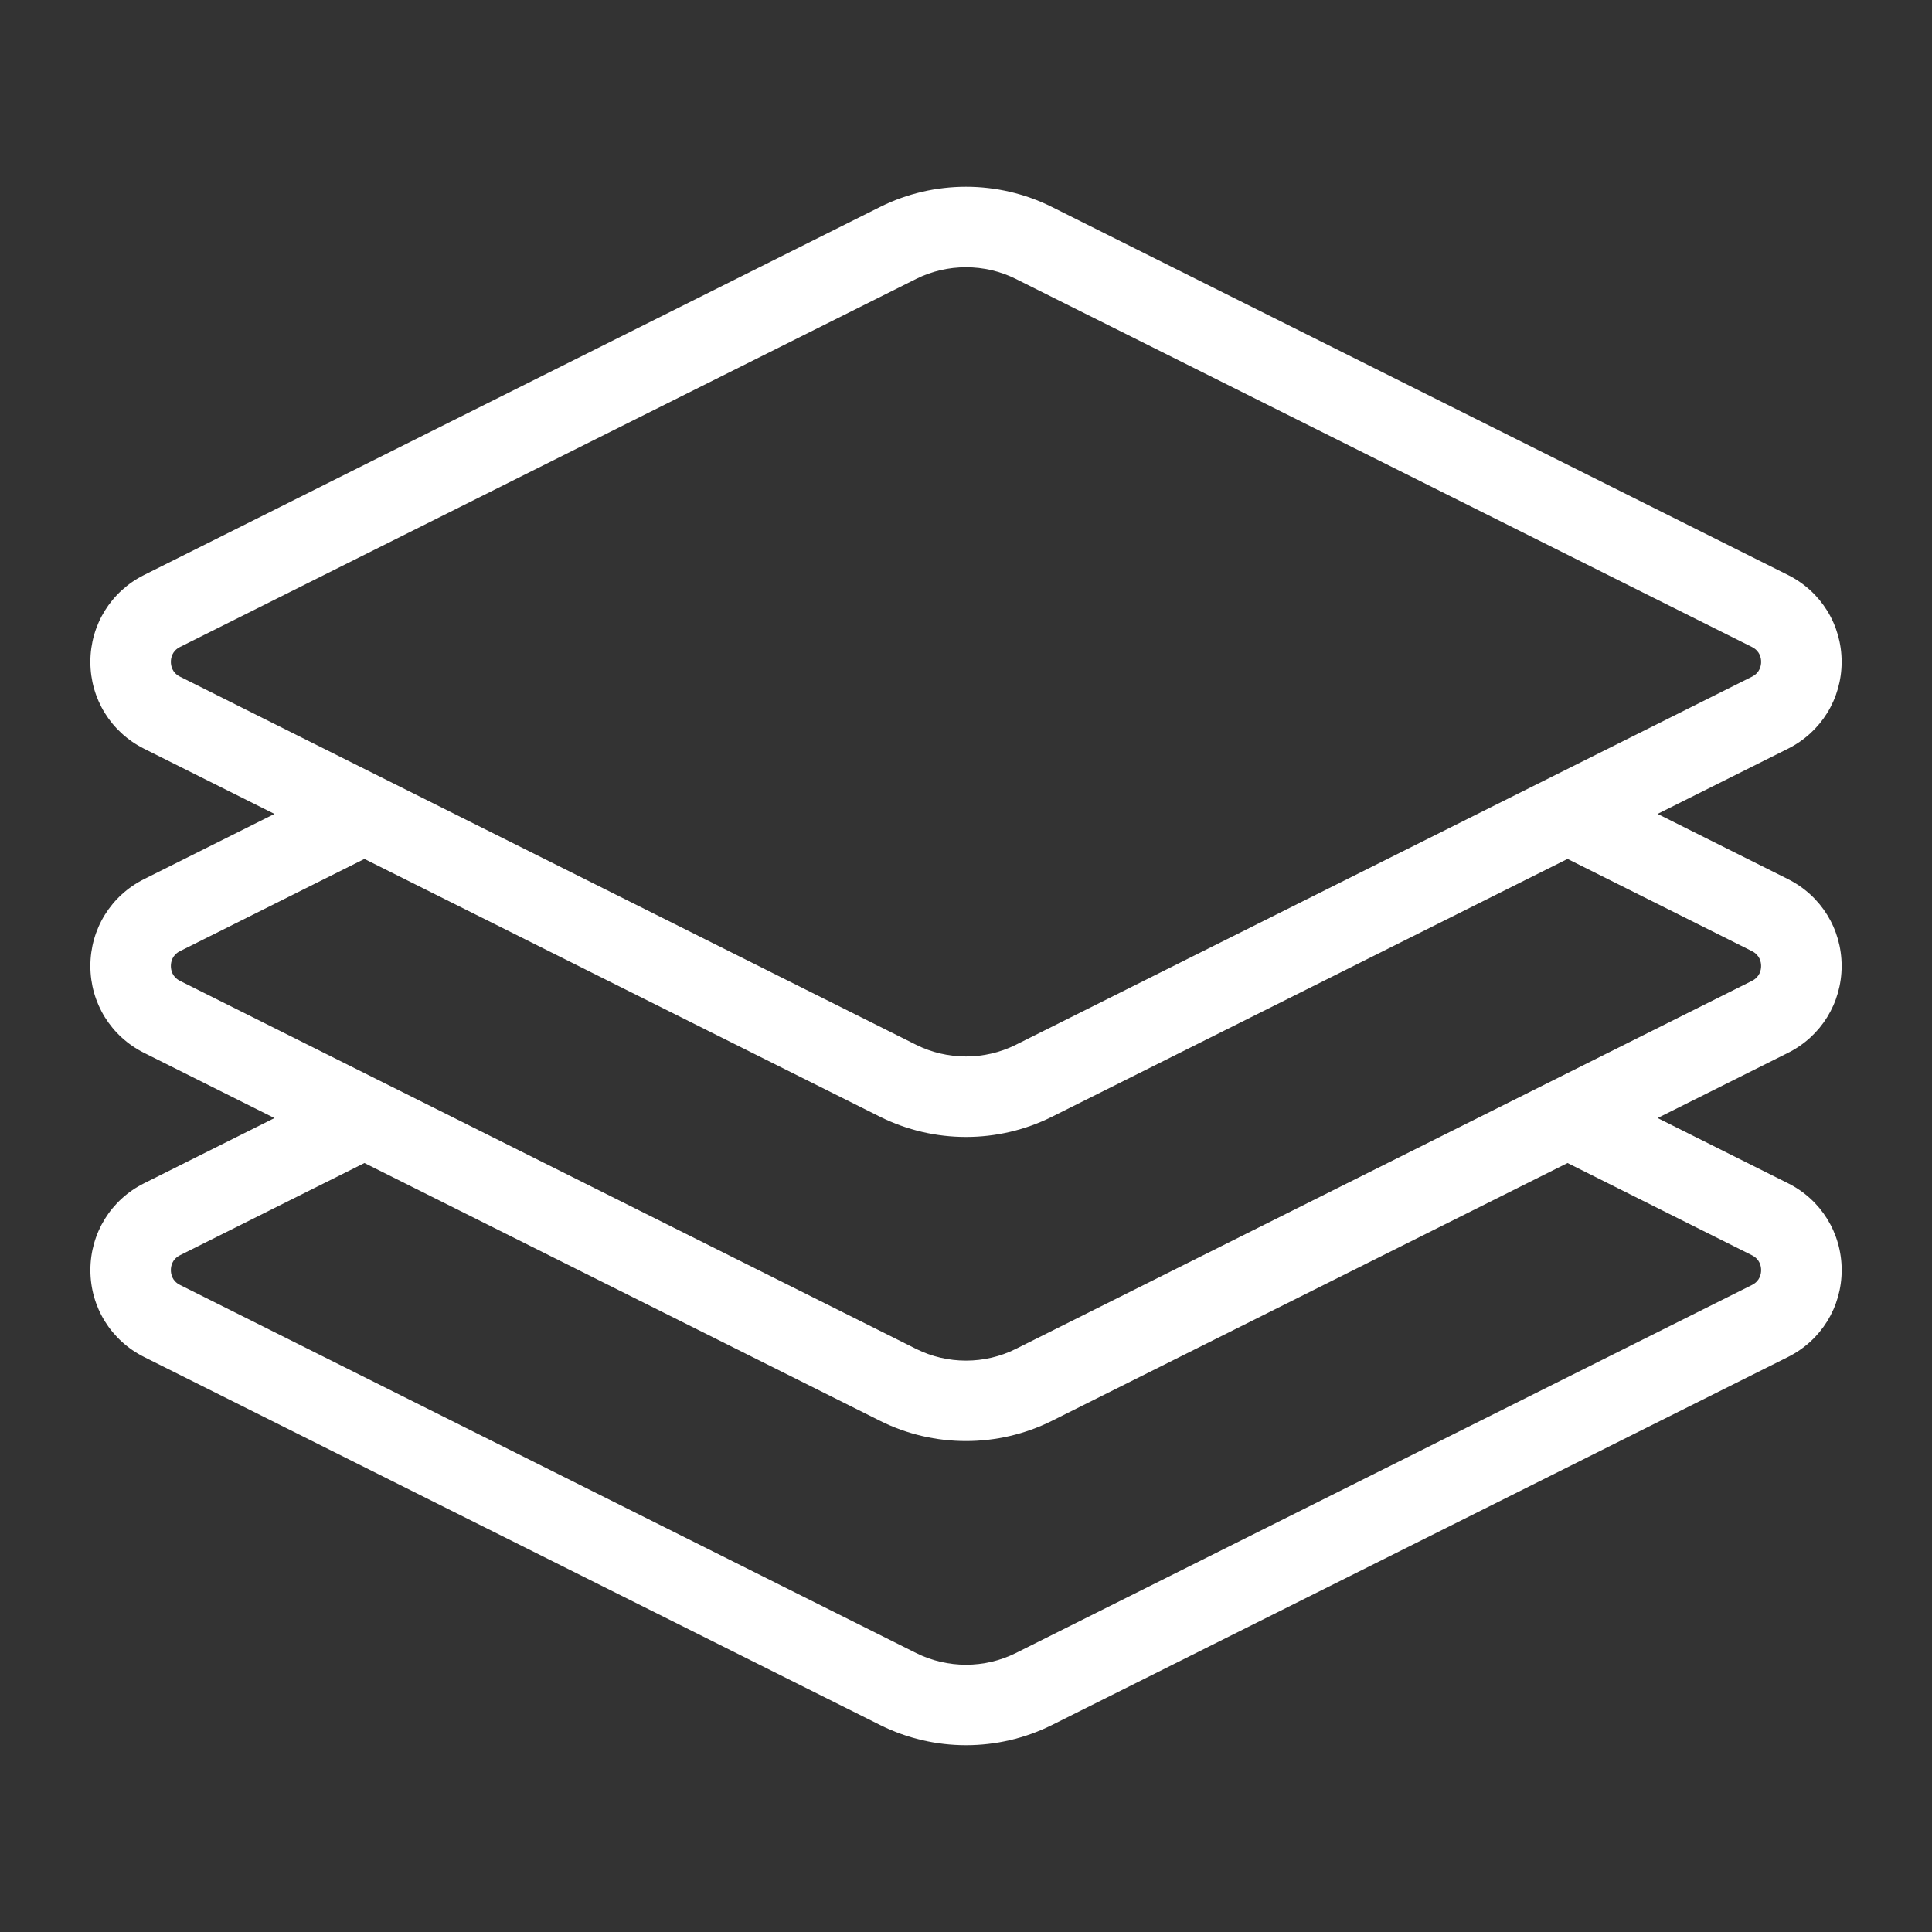 <?xml version="1.0" encoding="utf-8"?>
<!-- Generator: Adobe Illustrator 16.0.0, SVG Export Plug-In . SVG Version: 6.00 Build 0)  -->
<!DOCTYPE svg PUBLIC "-//W3C//DTD SVG 1.1//EN" "http://www.w3.org/Graphics/SVG/1.1/DTD/svg11.dtd">
<svg version="1.1" id="Layer_1" xmlns="http://www.w3.org/2000/svg" xmlns:xlink="http://www.w3.org/1999/xlink" x="0px" y="0px"
	 width="100px" height="100px" viewBox="0 0 100 100" enable-background="new 0 0 100 100" xml:space="preserve">
<rect x="0" y="0" width="100" height="100" fill="#333333" stroke="none"/>
<g display="none">
	<g display="inline">
		<g>
			<path fill="#FFFFFF" d="M70.488,0.64H29.511c-5.81,0-10.537,4.728-10.537,10.539v3.694v69.744v4.203
				c0,5.812,4.727,10.539,10.537,10.539H70.49c5.811,0,10.537-4.729,10.537-10.539v-4.203V14.873v-3.694
				C81.025,5.367,76.3,0.64,70.488,0.64z M76.997,88.82c0,3.591-2.92,6.51-6.509,6.51H29.511c-3.588,0-6.507-2.919-6.507-6.51
				v-2.188h53.995L76.997,88.82L76.997,88.82z M76.997,82.604H23.003V16.887h53.995L76.997,82.604L76.997,82.604z M76.997,12.857
				H23.003v-1.679c0-3.589,2.919-6.51,6.507-6.51h40.979c3.589,0,6.509,2.921,6.509,6.51V12.857z"/>
		</g>
	</g>
	<g display="inline">
		<g>
			<path fill="#FFFFFF" d="M50,87.033c-2.176,0-3.947,1.771-3.947,3.947c0,2.177,1.771,3.947,3.947,3.947
				c2.177,0,3.947-1.771,3.947-3.947C53.947,88.805,52.177,87.033,50,87.033z M50,91.063c-0.045,0-0.083-0.037-0.083-0.082
				s0.037-0.082,0.083-0.082s0.083,0.037,0.083,0.082S50.045,91.063,50,91.063z"/>
		</g>
	</g>
	<g display="inline">
		<g>
			<path fill="#FFFFFF" d="M53.156,30.121c-1.094-0.214-2.152,0.497-2.366,1.589l-6.23,31.756c-0.214,1.093,0.498,2.151,1.589,2.365
				c0.131,0.024,0.262,0.037,0.391,0.037c0.944,0,1.786-0.666,1.975-1.626l6.231-31.757C54.959,31.394,54.248,30.335,53.156,30.121z
				"/>
		</g>
	</g>
	<g display="inline">
		<g>
			<path fill="#FFFFFF" d="M68.913,48.022c-0.001-0.033-0.001-0.066-0.004-0.099c-0.005-0.031-0.011-0.063-0.015-0.093
				c-0.004-0.033-0.008-0.066-0.015-0.1c-0.007-0.031-0.017-0.063-0.022-0.094c-0.008-0.031-0.015-0.063-0.022-0.095
				s-0.021-0.062-0.032-0.092c-0.011-0.031-0.02-0.063-0.031-0.093c-0.013-0.027-0.025-0.054-0.039-0.082
				c-0.015-0.032-0.026-0.065-0.045-0.097c-0.012-0.023-0.026-0.045-0.039-0.067c-0.021-0.035-0.039-0.07-0.063-0.104
				c-0.013-0.019-0.027-0.037-0.04-0.056c-0.026-0.036-0.052-0.072-0.08-0.107c-0.012-0.014-0.024-0.026-0.036-0.041
				c-0.031-0.037-0.063-0.075-0.101-0.11l-9.343-9.354c-0.786-0.787-2.063-0.788-2.85-0.001c-0.787,0.786-0.787,2.062-0.002,2.85
				l7.92,7.929l-7.779,7.789c-0.787,0.786-0.785,2.062,0.002,2.849c0.394,0.393,0.908,0.589,1.424,0.589
				c0.517,0,1.031-0.196,1.426-0.591l9.202-9.213c0.035-0.035,0.067-0.073,0.101-0.11c0.012-0.014,0.024-0.027,0.036-0.041
				c0.028-0.035,0.054-0.071,0.08-0.108c0.013-0.018,0.027-0.036,0.04-0.055c0.021-0.034,0.042-0.069,0.063-0.104
				c0.013-0.022,0.027-0.044,0.039-0.067c0.019-0.031,0.03-0.064,0.045-0.097c0.014-0.027,0.026-0.055,0.039-0.082
				c0.013-0.03,0.021-0.062,0.031-0.093c0.01-0.03,0.023-0.061,0.032-0.092c0.009-0.031,0.017-0.063,0.022-0.095
				c0.008-0.031,0.017-0.063,0.022-0.094c0.007-0.033,0.011-0.066,0.015-0.1c0.004-0.031,0.01-0.062,0.015-0.093
				c0.003-0.032,0.003-0.065,0.004-0.099c0.002-0.032,0.005-0.063,0.005-0.095C68.918,48.082,68.915,48.055,68.913,48.022z"/>
		</g>
	</g>
	<g display="inline">
		<g>
			<path fill="#FFFFFF" d="M43.083,55.906l-7.92-7.93l7.779-7.788c0.787-0.788,0.786-2.063-0.001-2.85
				c-0.787-0.786-2.063-0.786-2.849,0.001l-9.202,9.213c-0.035,0.034-0.066,0.071-0.097,0.107c-0.013,0.015-0.027,0.029-0.04,0.045
				c-0.026,0.031-0.049,0.065-0.073,0.099c-0.015,0.021-0.032,0.042-0.047,0.063c-0.02,0.03-0.036,0.062-0.054,0.093
				c-0.016,0.026-0.033,0.052-0.047,0.079c-0.014,0.027-0.025,0.056-0.039,0.083c-0.015,0.032-0.031,0.063-0.044,0.096
				c-0.01,0.025-0.018,0.052-0.027,0.078c-0.013,0.035-0.027,0.07-0.038,0.106c-0.008,0.027-0.014,0.056-0.02,0.084
				c-0.009,0.035-0.019,0.069-0.026,0.105c-0.006,0.03-0.009,0.062-0.013,0.093c-0.005,0.033-0.011,0.065-0.014,0.099
				c-0.003,0.032-0.003,0.064-0.005,0.098c-0.001,0.031-0.004,0.063-0.004,0.096c0,0.033,0.003,0.063,0.004,0.096
				c0.001,0.033,0.001,0.064,0.005,0.098c0.003,0.032,0.009,0.064,0.014,0.097c0.004,0.031,0.007,0.063,0.013,0.095
				c0.006,0.033,0.017,0.066,0.024,0.1c0.007,0.03,0.013,0.06,0.022,0.089c0.01,0.033,0.022,0.065,0.034,0.098
				c0.011,0.029,0.02,0.059,0.031,0.087c0.012,0.029,0.027,0.058,0.04,0.086c0.015,0.031,0.027,0.063,0.043,0.093
				c0.013,0.024,0.028,0.047,0.042,0.07c0.02,0.034,0.039,0.068,0.06,0.102c0.013,0.02,0.028,0.037,0.041,0.056
				c0.026,0.036,0.051,0.072,0.08,0.107c0.012,0.015,0.025,0.027,0.037,0.041c0.032,0.038,0.064,0.075,0.101,0.111l9.342,9.353
				c0.394,0.396,0.909,0.591,1.426,0.591c0.515,0,1.03-0.195,1.423-0.589C43.869,57.969,43.869,56.691,43.083,55.906z"/>
		</g>
	</g>
</g>
<g>
	<g>
		<path fill="#FFFFFF" d="M95.323,50c0-1.916-1.064-3.638-2.778-4.497l-6.75-3.375l6.75-3.375h0.001
			c1.713-0.858,2.777-2.58,2.777-4.496c0-1.916-1.064-3.638-2.777-4.496L54.442,10.71c-2.781-1.39-6.103-1.39-8.885,0L7.455,29.762
			c-1.713,0.856-2.778,2.58-2.778,4.496s1.064,3.638,2.779,4.496l6.75,3.375l-6.75,3.375C5.741,46.362,4.677,48.084,4.677,50
			c0,1.915,1.064,3.638,2.779,4.495l6.75,3.376l-6.748,3.375c-1.714,0.854-2.779,2.577-2.78,4.493
			c-0.001,1.917,1.064,3.64,2.779,4.498l38.103,19.052c1.391,0.693,2.916,1.042,4.442,1.042s3.053-0.349,4.442-1.042l38.104-19.052
			c1.713-0.857,2.777-2.581,2.777-4.499c-0.001-1.915-1.066-3.639-2.778-4.493l-6.75-3.376l6.751-3.374
			C94.259,53.638,95.323,51.915,95.323,50z M9.321,35.027c-0.416-0.207-0.477-0.571-0.477-0.77c0-0.199,0.062-0.562,0.474-0.77
			l38.102-19.05c0.807-0.404,1.694-0.604,2.58-0.604c0.887,0,1.772,0.202,2.578,0.604l38.101,19.05
			c0.414,0.208,0.477,0.571,0.477,0.77c0,0.197-0.062,0.562-0.477,0.77L52.578,54.078c-1.612,0.806-3.543,0.806-5.158,0
			L9.321,35.027z M90.681,64.972c0.412,0.208,0.475,0.569,0.475,0.768c0,0.199-0.062,0.564-0.475,0.771L52.578,85.561
			c-1.613,0.807-3.543,0.807-5.158,0L9.321,66.51c-0.416-0.206-0.477-0.571-0.477-0.771c0-0.198,0.061-0.56,0.474-0.769l9.545-4.772
			l26.695,13.347c1.391,0.696,2.916,1.043,4.442,1.043s3.052-0.349,4.442-1.043l26.694-13.347L90.681,64.972z M90.681,50.77
			l-38.103,19.05c-1.613,0.807-3.543,0.808-5.158,0l-38.1-19.049C8.905,50.563,8.844,50.198,8.844,50s0.061-0.562,0.474-0.77
			l9.545-4.771l26.695,13.347c1.39,0.693,2.916,1.042,4.442,1.042s3.052-0.349,4.442-1.042l26.694-13.348l9.542,4.771
			c0.414,0.208,0.477,0.572,0.477,0.77S91.094,50.563,90.681,50.77z"/>
	</g>
</g>
<g display="none">
	<g display="inline">
		<g>
			<path d="M62.854,85.348H37.146c-4.498,0-8.033,3.535-8.033,8.035c0,0.963,0.643,1.605,1.607,1.605h38.562
				c0.964,0,1.604-0.643,1.604-1.605C70.887,88.885,67.354,85.348,62.854,85.348z M32.647,91.775
				c0.642-1.928,2.41-3.213,4.498-3.213h25.869c2.088,0,3.856,1.285,4.498,3.213H32.647z"/>
		</g>
	</g>
	<g display="inline">
		<g>
			<path d="M62.854,86.635L59.641,73.78c-0.16-0.806-0.805-1.285-1.606-1.285H41.967c-0.803,0-1.446,0.644-1.607,1.285
				l-3.213,12.854c0,0.48,0,0.963,0.321,1.285c0.322,0.482,0.804,0.643,1.286,0.643h22.494c0.482,0,0.965-0.16,1.285-0.481
				C62.854,87.598,63.016,87.115,62.854,86.635z M40.842,85.348l2.41-9.641h13.497l2.41,9.641H40.842z"/>
		</g>
	</g>
	<g display="inline">
		<g>
			<path d="M90.973,5.011H9.028c-4.017,0-7.23,3.214-7.23,7.23v49.004c0,0.965,0.642,1.608,1.606,1.608h93.192
				c0.965,0,1.606-0.645,1.606-1.608V12.242C98.202,8.225,94.988,5.011,90.973,5.011z M94.988,59.641H5.012V12.242
				c0-2.25,1.768-4.017,4.017-4.017h81.944c2.25,0,4.016,1.767,4.016,4.017V59.641L94.988,59.641z"/>
		</g>
	</g>
	<g display="inline">
		<g>
			<path d="M96.596,59.641H3.404c-0.964,0-1.606,0.644-1.606,1.605v7.23c0,4.018,3.214,7.229,7.23,7.229h81.943
				c4.018,0,7.23-3.213,7.23-7.229v-7.23C98.202,60.283,97.561,59.641,96.596,59.641z M94.988,68.477
				c0,2.25-1.768,4.019-4.018,4.019H9.028c-2.25,0-4.017-1.769-4.017-4.019v-5.623h89.977V68.477L94.988,68.477z"/>
		</g>
	</g>
	<g display="inline">
		<g>
			<path d="M56.427,48.393c-0.965,0-1.606,0.644-1.606,1.607v4.82c0,0.965,0.643,1.606,1.606,1.606s1.606-0.643,1.606-1.606V50
				C58.034,49.037,57.391,48.393,56.427,48.393z"/>
		</g>
	</g>
	<g display="inline">
		<g>
			<path d="M62.854,41.966c-0.963,0-1.606,0.643-1.606,1.606V54.82c0,0.965,0.644,1.606,1.606,1.606s1.606-0.643,1.606-1.606V43.573
				C64.461,42.609,63.818,41.966,62.854,41.966z"/>
		</g>
	</g>
	<g display="inline">
		<g>
			<path d="M69.281,45.18c-0.965,0-1.606,0.643-1.606,1.606v8.034c0,0.965,0.642,1.606,1.606,1.606c0.964,0,1.605-0.643,1.605-1.606
				v-8.034C70.887,45.822,70.245,45.18,69.281,45.18z"/>
		</g>
	</g>
	<g display="inline">
		<g>
			<path d="M75.707,33.933c-0.964,0-1.605,0.643-1.605,1.607v19.28c0,0.965,0.643,1.606,1.605,1.606s1.607-0.643,1.607-1.606V35.54
				C77.314,34.575,76.671,33.933,75.707,33.933z"/>
		</g>
	</g>
	<g display="inline">
		<g>
			<path d="M82.137,40.359c-0.966,0-1.607,0.643-1.607,1.607V54.82c0,0.965,0.643,1.606,1.607,1.606
				c0.963,0,1.604-0.643,1.604-1.606V41.966C83.741,41.002,83.1,40.359,82.137,40.359z"/>
		</g>
	</g>
	<g display="inline">
		<g>
			<path d="M29.915,14.652c-10.123,0-18.477,8.355-18.477,18.478c0,10.122,8.354,18.478,18.477,18.478s18.478-8.355,18.478-18.478
				C48.394,23.007,40.038,14.652,29.915,14.652z M29.915,48.393c-8.354,0-15.264-6.909-15.264-15.264s6.909-15.264,15.264-15.264
				S45.18,24.774,45.18,33.129S38.271,48.393,29.915,48.393z"/>
		</g>
	</g>
	<g display="inline">
		<g>
			<path d="M43.092,20.115c-3.696-3.696-8.837-5.624-13.979-5.463c-0.482,0-0.804,0.161-1.125,0.482
				c-0.321,0.322-0.482,0.643-0.482,1.125v17.674c0,0.804,0.643,1.607,1.607,1.607h17.674c0.321,0,0.803-0.161,1.285-0.322
				c0.322-0.321,0.482-0.643,0.482-1.125C48.714,28.791,46.786,23.811,43.092,20.115z M30.719,32.326v-14.46
				c3.856,0.16,7.23,1.768,9.962,4.499c2.731,2.731,4.338,6.106,4.498,9.962L30.719,32.326L30.719,32.326z"/>
		</g>
	</g>
	<g display="inline">
		<g>
			<path d="M42.127,44.698l-11.89-11.89c-0.642-0.643-1.606-0.643-2.25,0c-0.642,0.643-0.642,1.607,0,2.25l11.891,11.891
				c0.322,0.32,0.642,0.481,1.124,0.481s0.804-0.161,1.125-0.481C42.77,46.304,42.77,45.34,42.127,44.698z"/>
		</g>
	</g>
	<g display="inline">
		<g>
			<path d="M74.102,21.079H61.246c-0.964,0-1.605,0.643-1.605,1.606c0,0.964,0.643,1.607,1.605,1.607h12.855
				c0.963,0,1.604-0.643,1.604-1.607C75.707,21.721,75.064,21.079,74.102,21.079z"/>
		</g>
	</g>
	<g display="inline">
		<g>
			<path d="M83.42,21.561c-0.16,0-0.16-0.16-0.32-0.16c-0.162,0-0.162-0.161-0.322-0.161c-0.16-0.161-0.16-0.161-0.321-0.161
				c-0.481,0-1.124,0.161-1.444,0.482c-0.322,0.322-0.482,0.643-0.482,1.125c0,0.321,0.16,0.482,0.16,0.643s0.162,0.322,0.322,0.482
				c0.32,0.321,0.643,0.482,1.125,0.482c0.16,0,0.16,0,0.319,0c0.161-0.161,0.161-0.161,0.321-0.161s0.322-0.161,0.322-0.161
				c0.16,0,0.32-0.16,0.32-0.16c0.16-0.161,0.16-0.322,0.321-0.482s0.159-0.482,0.159-0.643C83.9,22.203,83.741,21.882,83.42,21.561
				z"/>
		</g>
	</g>
	<g display="inline">
		<g>
			<path d="M82.137,13.045h-4.82c-0.965,0-1.607,0.643-1.607,1.606c0,0.963,0.645,1.607,1.607,1.607h4.82
				c0.963,0,1.604-0.643,1.604-1.607C83.741,13.687,83.1,13.045,82.137,13.045z"/>
		</g>
	</g>
	<g display="inline">
		<g>
			<path d="M64.461,13.045h-3.215c-0.964,0-1.605,0.643-1.605,1.606c0,0.963,0.643,1.607,1.605,1.607h3.215
				c0.964,0,1.605-0.643,1.605-1.607C66.066,13.687,65.425,13.045,64.461,13.045z"/>
		</g>
	</g>
	<g display="inline">
		<g>
			<path d="M72.173,13.527c-0.159,0-0.159-0.161-0.321-0.161c-0.16,0-0.16-0.16-0.32-0.16c-0.161-0.161-0.161-0.161-0.321-0.161
				c-0.321,0-0.481,0-0.644,0c-0.16,0.161-0.16,0.161-0.32,0.161c-0.161,0-0.161,0.16-0.322,0.16l-0.16,0.161
				c-0.16,0.161-0.322,0.321-0.322,0.482c-0.158,0.161-0.158,0.482-0.158,0.643c0,0.482,0.158,0.804,0.48,1.125l0.16,0.161
				c0.161,0,0.161,0.161,0.322,0.161c0.16,0.16,0.16,0.16,0.32,0.16s0.16,0,0.32,0c0.162,0,0.161,0,0.161,0
				c0.161-0.16,0.161-0.16,0.321-0.16c0.162,0,0.322-0.161,0.322-0.161c0.158,0,0.32-0.161,0.32-0.161
				c0.321-0.321,0.482-0.643,0.482-1.125c0-0.161,0-0.482,0-0.643C72.494,13.848,72.333,13.688,72.173,13.527z"/>
		</g>
	</g>
</g>
<g display="none">
	<g display="inline">
		<path fill="#FFFFFF" d="M78,39h-4.357C68.796,39,65,35.074,65,30.063V7h3v23.063C68,33.392,70.479,36,73.643,36H78V39z"/>
		<path fill="#FFFFFF" d="M65,95h-3V65.781C62,60.775,65.648,57,70.488,57H75v3h-4.512C67.359,60,65,62.484,65,65.781V95z"/>
		<path fill="#FFFFFF" d="M54.5,78.5c-0.828,0-1.5-0.672-1.5-1.5V35.315C53,32.186,50.688,30,47.378,30H44
			c-0.829,0-1.5-0.671-1.5-1.5S43.171,27,44,27h3.378C52.374,27,56,30.497,56,35.315V77C56,77.828,55.328,78.5,54.5,78.5z"/>
		<path fill="#FFFFFF" d="M47,97h-3V52.125C44,48.76,40.943,47,37.923,47H4v-3h33.923C43.098,44,47,47.493,47,52.125V97z"/>
		<path fill="#FFFFFF" d="M37,95h-3V75.236C34,72.104,31.777,70,28.468,70H25v-3h3.468C33.412,67,37,70.464,37,75.236V95z"/>
	</g>
	<path display="inline" fill="#FFFFFF" d="M38,35c-3.309,0-6-2.691-6-6s2.691-6,6-6s6,2.691,6,6S41.309,35,38,35z M38,26
		c-1.654,0-3,1.346-3,3s1.346,3,3,3s3-1.346,3-3S39.654,26,38,26z"/>
	<path display="inline" fill="#FFFFFF" d="M82,44c-3.309,0-6-2.691-6-6s2.691-6,6-6s6,2.691,6,6S85.309,44,82,44z M82,35
		c-1.654,0-3,1.346-3,3s1.346,3,3,3s3-1.346,3-3S83.654,35,82,35z"/>
	<path display="inline" fill="#FFFFFF" d="M79.5,64.021c-3.309,0-6-2.691-6-6c0-3.31,2.691-6,6-6s6,2.69,6,6
		C85.5,61.33,82.809,64.021,79.5,64.021z M79.5,55.021c-1.654,0-3,1.346-3,3c0,1.653,1.346,3,3,3s3-1.347,3-3
		C82.5,56.367,81.154,55.021,79.5,55.021z"/>
	<path display="inline" fill="#FFFFFF" d="M20.5,74.021c-3.309,0-6-2.691-6-6c0-3.31,2.691-6,6-6s6,2.69,6,6
		C26.5,71.33,23.809,74.021,20.5,74.021z M20.5,65.021c-1.654,0-3,1.346-3,3c0,1.653,1.346,3,3,3s3-1.347,3-3
		C23.5,66.367,22.154,65.021,20.5,65.021z"/>
	<path display="inline" fill="#FFFFFF" d="M49.919,98.268C23.304,98.268,1.651,76.615,1.651,50S23.304,1.732,49.919,1.732
		c26.615,0,48.269,21.653,48.269,48.268S76.534,98.268,49.919,98.268z M49.919,4.732C24.958,4.732,4.651,25.039,4.651,50
		s20.307,45.268,45.268,45.268c24.96,0,45.269-20.307,45.269-45.268S74.88,4.732,49.919,4.732z"/>
</g>
</svg>
